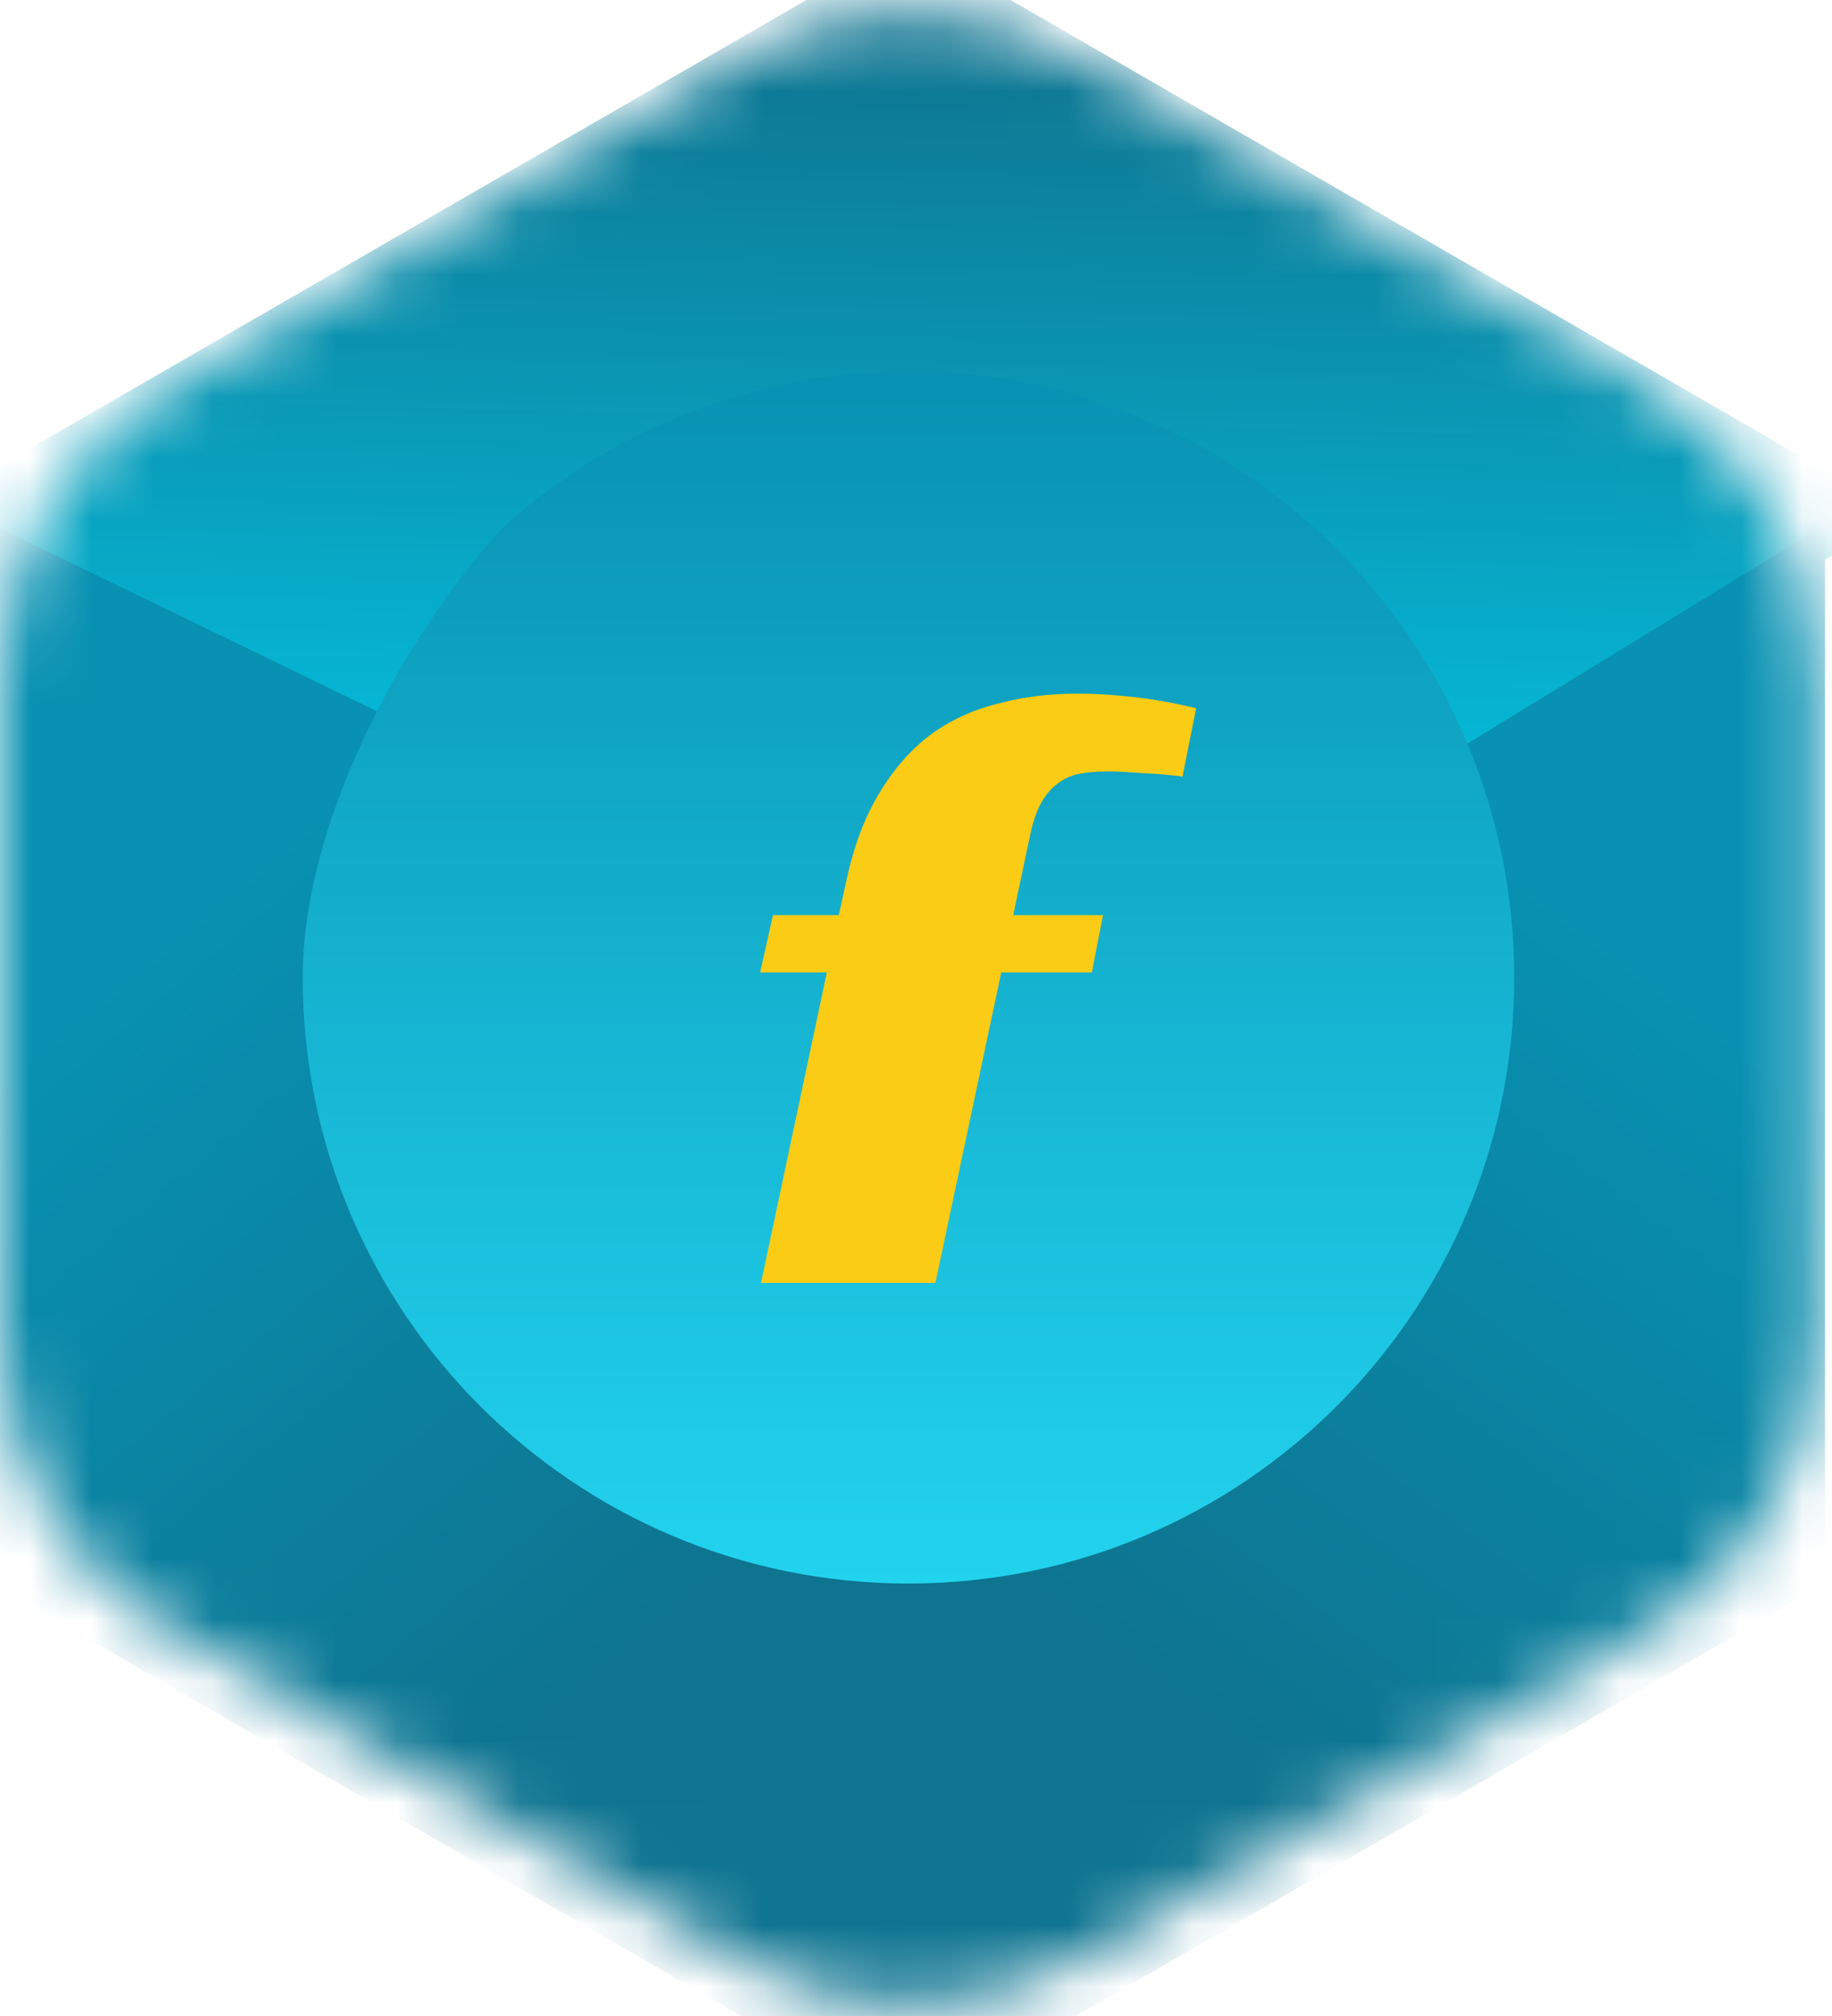 <svg width="30" height="33" viewBox="0 0 30 33" fill="none" xmlns="http://www.w3.org/2000/svg">
<g clip-path="url(#clip0_361_103)">
<mask id="mask0_361_103" style="mask-type:alpha" maskUnits="userSpaceOnUse" x="0" y="0" width="30" height="33">
<path d="M12.059 0.946C13.805 -0.063 15.957 -0.063 17.703 0.946L26.94 6.278C28.686 7.287 29.762 9.15 29.762 11.167V21.832C29.762 23.849 28.686 25.712 26.94 26.72L17.703 32.053C15.957 33.062 13.805 33.062 12.059 32.053L2.822 26.72C1.076 25.712 0 23.849 0 21.832V11.167C0 9.15 1.076 7.287 2.822 6.278L12.059 0.946Z" fill="#C4C4C4"/>
</mask>
<g mask="url(#mask0_361_103)">
<path d="M14.877 -0.965L31.189 8.453L22.934 12.898L19.524 11.038L16.424 11.348L8.675 8.558L6.815 11.038L5.885 12.278L4.025 11.038L-1.435 8.453L14.877 -0.965Z" fill="url(#paint0_linear_361_103)"/>
<path d="M-0.129 8.587L6.199 11.655L9.919 20.645V20.955L11.159 22.505L16.738 26.844L14.88 34.583L-0.129 25.918L-0.129 8.587Z" fill="url(#paint1_linear_361_103)"/>
<path d="M19.834 20.953L23.864 12.274L29.886 8.588V25.919L14.877 34.584L14.565 26.843L19.834 20.953Z" fill="url(#paint2_linear_361_103)"/>
<path d="M14.876 6.082C12.312 6.082 9.974 7.056 8.213 8.653L9.643 20.961C10.034 21.141 12.276 21.891 12.707 21.891H15.806C16.354 21.891 20.146 20.723 20.146 21.271L19.836 19.969C19.836 20.517 19.392 20.961 18.844 20.961H10.909C10.361 20.961 9.917 20.517 9.917 19.969V15.167C9.917 14.736 9.823 14.311 9.643 13.92L8.213 8.653C6.616 10.414 4.957 13.437 4.957 16.001C4.957 21.48 9.398 25.921 14.876 25.921C20.355 25.921 24.796 21.48 24.796 16.001C24.796 10.523 20.355 6.082 14.876 6.082Z" fill="url(#paint3_linear_361_103)"/>
</g>
<path d="M12.658 14.98H13.736L13.862 14.406C13.983 13.846 14.161 13.375 14.394 12.992C14.627 12.6 14.903 12.283 15.22 12.04C15.547 11.797 15.915 11.625 16.326 11.522C16.737 11.41 17.175 11.354 17.642 11.354C17.931 11.354 18.239 11.373 18.566 11.41C18.893 11.447 19.233 11.508 19.588 11.592L19.364 12.712C19.159 12.684 18.939 12.665 18.706 12.656C18.473 12.637 18.286 12.628 18.146 12.628C17.959 12.628 17.796 12.642 17.656 12.67C17.525 12.698 17.409 12.754 17.306 12.838C17.203 12.913 17.115 13.02 17.04 13.16C16.965 13.3 16.905 13.487 16.858 13.72L16.592 14.98H18.062L17.88 15.918H16.396L15.318 21H12.462L13.54 15.918H12.448L12.658 14.98Z" fill="#FACC15"/>
</g>
<defs>
<linearGradient id="paint0_linear_361_103" x1="14.565" y1="0.498" x2="14.282" y2="11.821" gradientUnits="userSpaceOnUse">
<stop stop-color="#0E7490"/>
<stop offset="1" stop-color="#06B6D4"/>
</linearGradient>
<linearGradient id="paint1_linear_361_103" x1="14.878" y1="23.435" x2="5.903" y2="12.673" gradientUnits="userSpaceOnUse">
<stop stop-color="#0E7490"/>
<stop offset="1" stop-color="#0891B2"/>
</linearGradient>
<linearGradient id="paint2_linear_361_103" x1="14.874" y1="24.673" x2="23.447" y2="13.214" gradientUnits="userSpaceOnUse">
<stop stop-color="#0E7490"/>
<stop offset="1" stop-color="#0891B2"/>
</linearGradient>
<linearGradient id="paint3_linear_361_103" x1="14.876" y1="6.082" x2="14.876" y2="25.921" gradientUnits="userSpaceOnUse">
<stop stop-color="#0891B2"/>
<stop offset="1" stop-color="#22D3EE"/>
</linearGradient>
<clipPath id="clip0_361_103">
<rect width="30" height="33" fill="white"/>
</clipPath>
</defs>
</svg>
